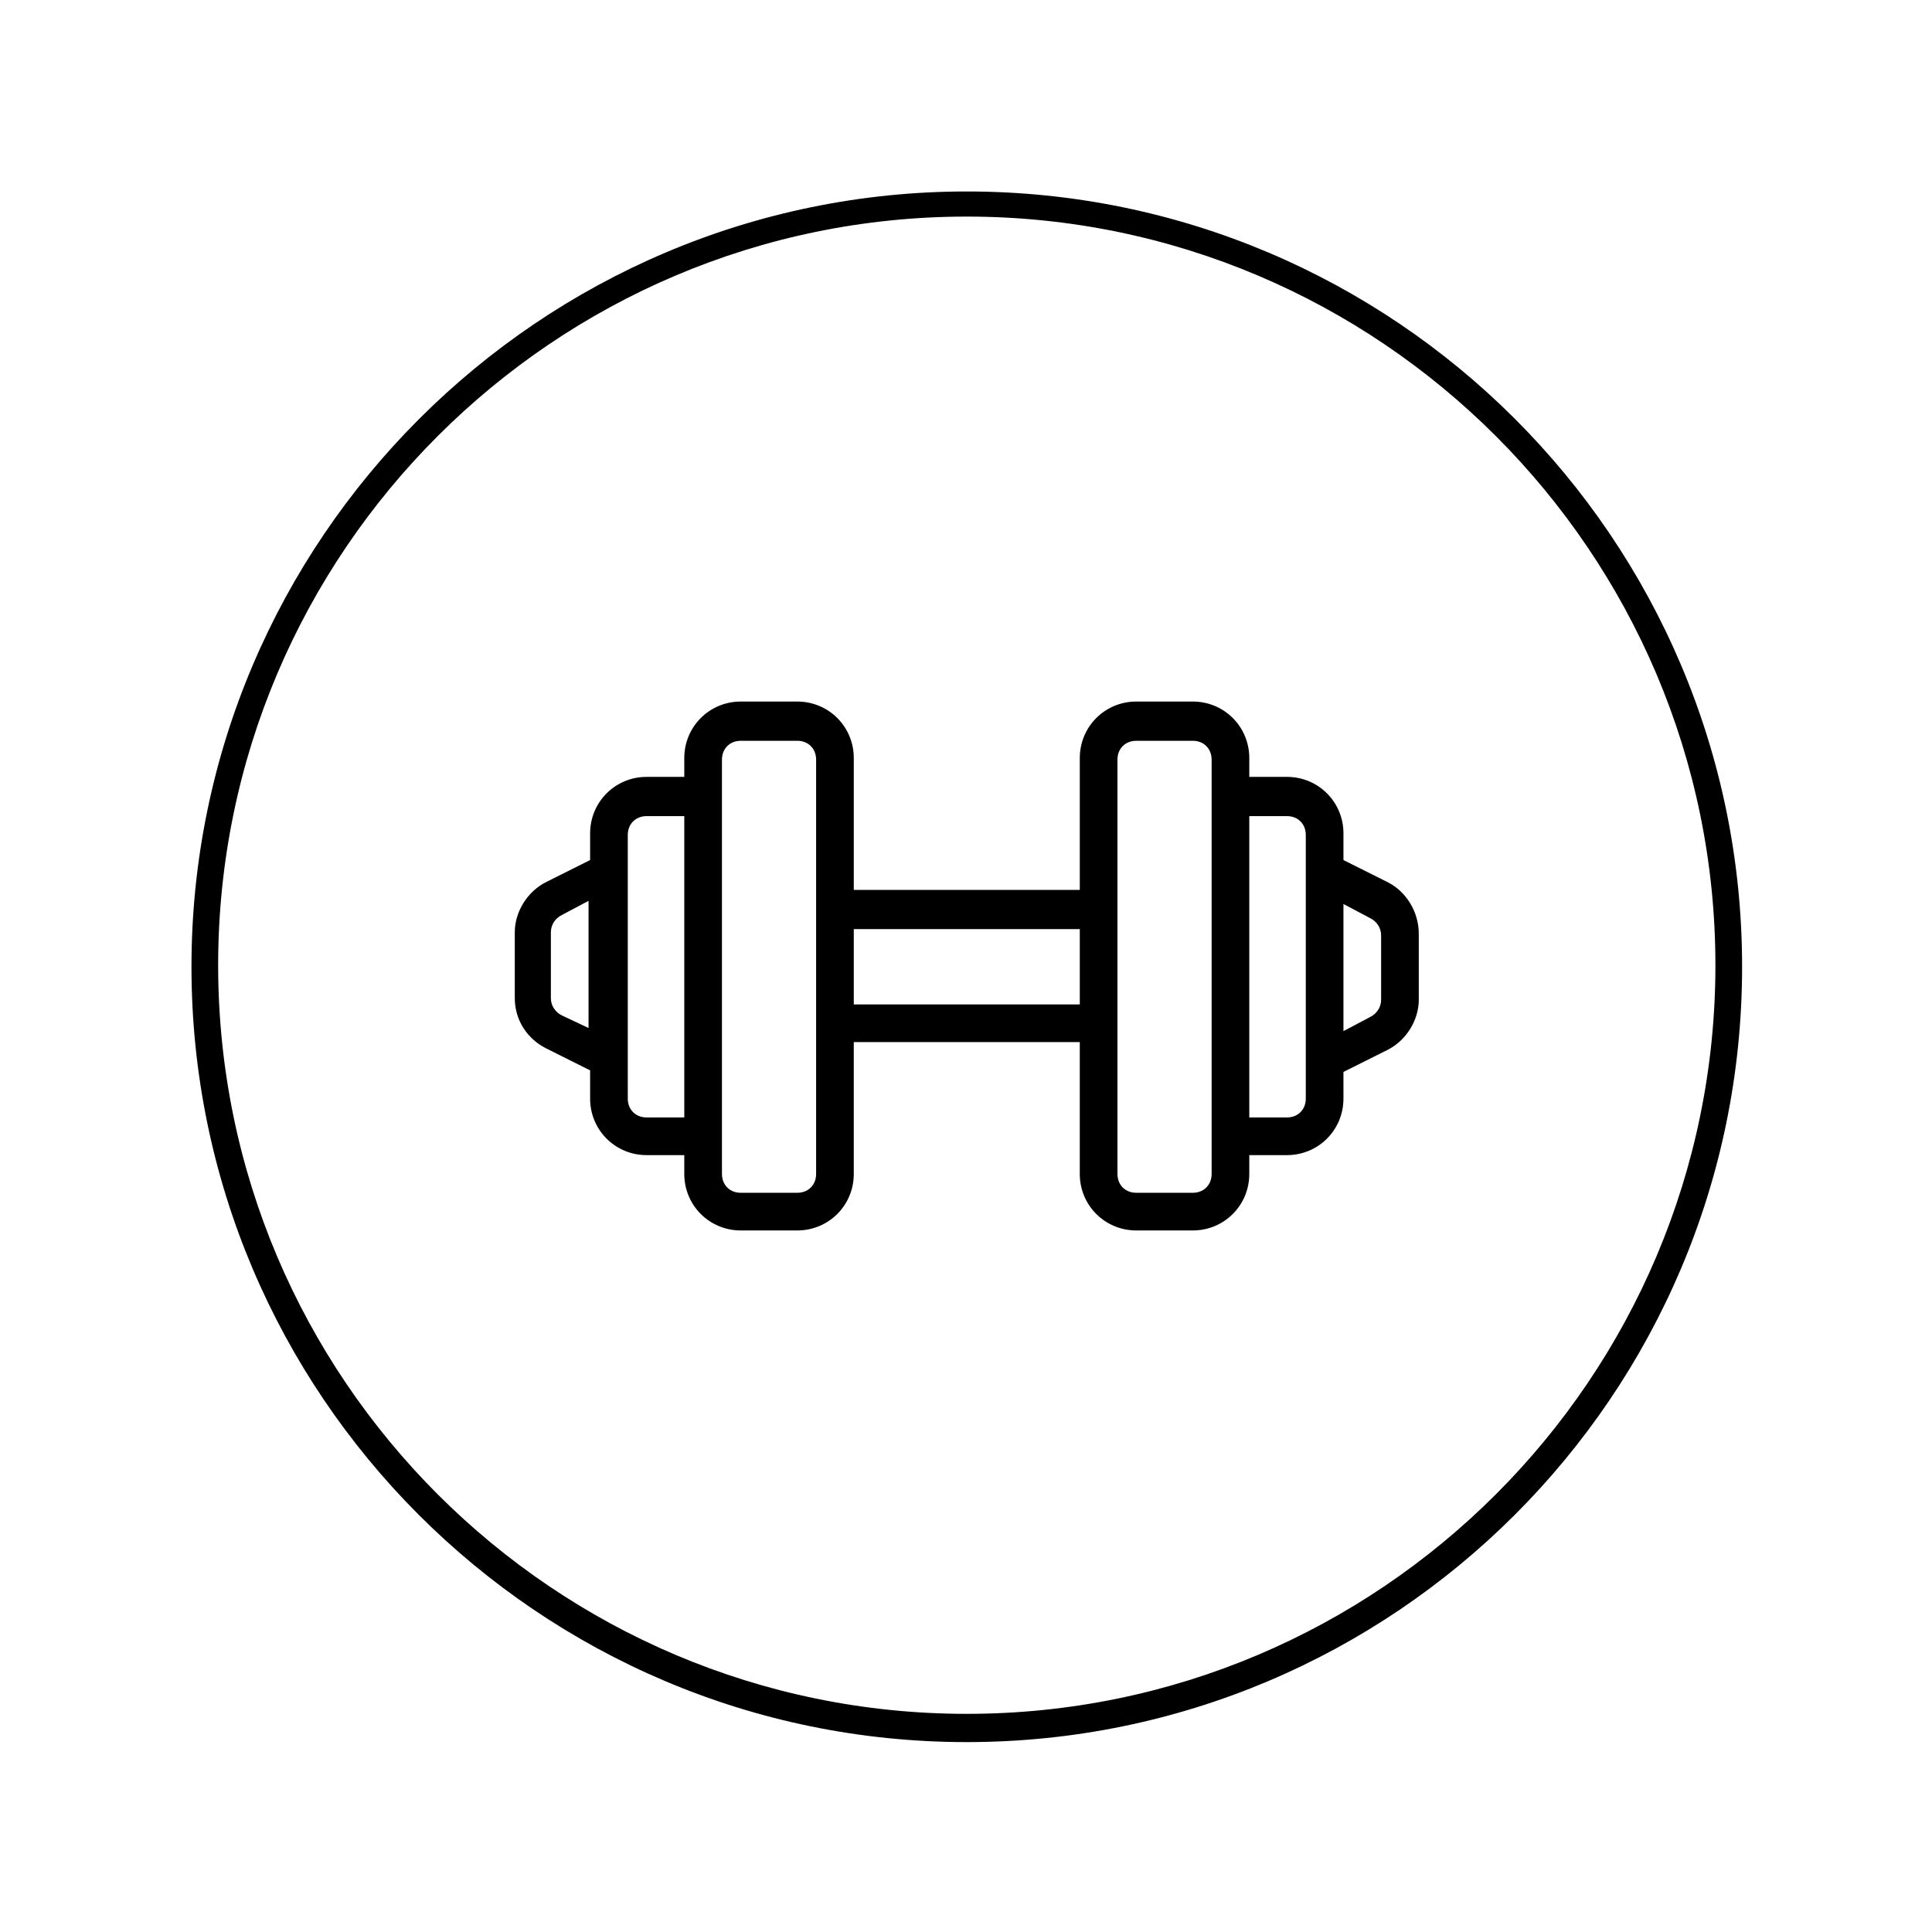 <?xml version="1.0" encoding="utf-8"?>
<!-- Generator: Adobe Illustrator 28.1.0, SVG Export Plug-In . SVG Version: 6.00 Build 0)  -->
<svg version="1.1" id="Capa_1" xmlns="http://www.w3.org/2000/svg" xmlns:xlink="http://www.w3.org/1999/xlink" x="0px" y="0px"
	 viewBox="0 0 123.1 123.1" style="enable-background:new 0 0 123.1 123.1;" xml:space="preserve">
<g>
	<g id="Gym_00000125596269528346506620000005970042352243699624_">
		<path d="M88.4,56.2l-2.8-1.4v-1.7c0-2-1.6-3.6-3.6-3.6h-2.4v-1.2c0-2-1.6-3.6-3.6-3.6h-3.6c-2,0-3.6,1.6-3.6,3.6v8.4H54.4v-8.4
			c0-2-1.6-3.6-3.6-3.6h-3.6c-2,0-3.6,1.6-3.6,3.6v1.2h-2.4c-2,0-3.6,1.6-3.6,3.6v1.7l-2.8,1.4c-1.2,0.6-2,1.9-2,3.2v4.2
			c0,1.4,0.8,2.6,2,3.2l2.8,1.4V70c0,2,1.6,3.6,3.6,3.6h2.4v1.2c0,2,1.6,3.6,3.6,3.6h3.6c2,0,3.6-1.6,3.6-3.6v-8.4h14.4v8.4
			c0,2,1.6,3.6,3.6,3.6H76c2,0,3.6-1.6,3.6-3.6v-1.2H82c2,0,3.6-1.6,3.6-3.6v-1.7l2.8-1.4c1.2-0.6,2-1.9,2-3.2v-4.2
			C90.4,58.1,89.6,56.8,88.4,56.2z M35.8,64.7c-0.4-0.2-0.7-0.6-0.7-1.1v-4.2c0-0.5,0.3-0.9,0.7-1.1l1.7-0.9v8.1L35.8,64.7z
			 M41.2,71.2c-0.7,0-1.2-0.5-1.2-1.2V53.2c0-0.7,0.5-1.2,1.2-1.2h2.4v19.2H41.2z M52,74.8c0,0.7-0.5,1.2-1.2,1.2h-3.6
			c-0.7,0-1.2-0.5-1.2-1.2V48.4c0-0.7,0.5-1.2,1.2-1.2h3.6c0.7,0,1.2,0.5,1.2,1.2V74.8z M54.4,64v-4.8h14.4V64H54.4z M77.2,74.8
			c0,0.7-0.5,1.2-1.2,1.2h-3.6c-0.7,0-1.2-0.5-1.2-1.2V48.4c0-0.7,0.5-1.2,1.2-1.2H76c0.7,0,1.2,0.5,1.2,1.2V74.8z M83.2,70
			c0,0.7-0.5,1.2-1.2,1.2h-2.4V52H82c0.7,0,1.2,0.5,1.2,1.2V70z M88,63.7c0,0.5-0.3,0.9-0.7,1.1l-1.7,0.9v-8.1l1.7,0.9
			c0.4,0.2,0.7,0.6,0.7,1.1V63.7z"/>
	</g>
	<path d="M61.6,111c-27.3,0-49.4-22.2-49.4-49.4s22.2-49.4,49.4-49.4S111,34.3,111,61.6S88.8,111,61.6,111z M61.6,13.8
		c-26.3,0-47.7,21.4-47.7,47.7s21.4,47.7,47.7,47.7s47.7-21.4,47.7-47.7S87.9,13.8,61.6,13.8z"/>
</g>
</svg>
